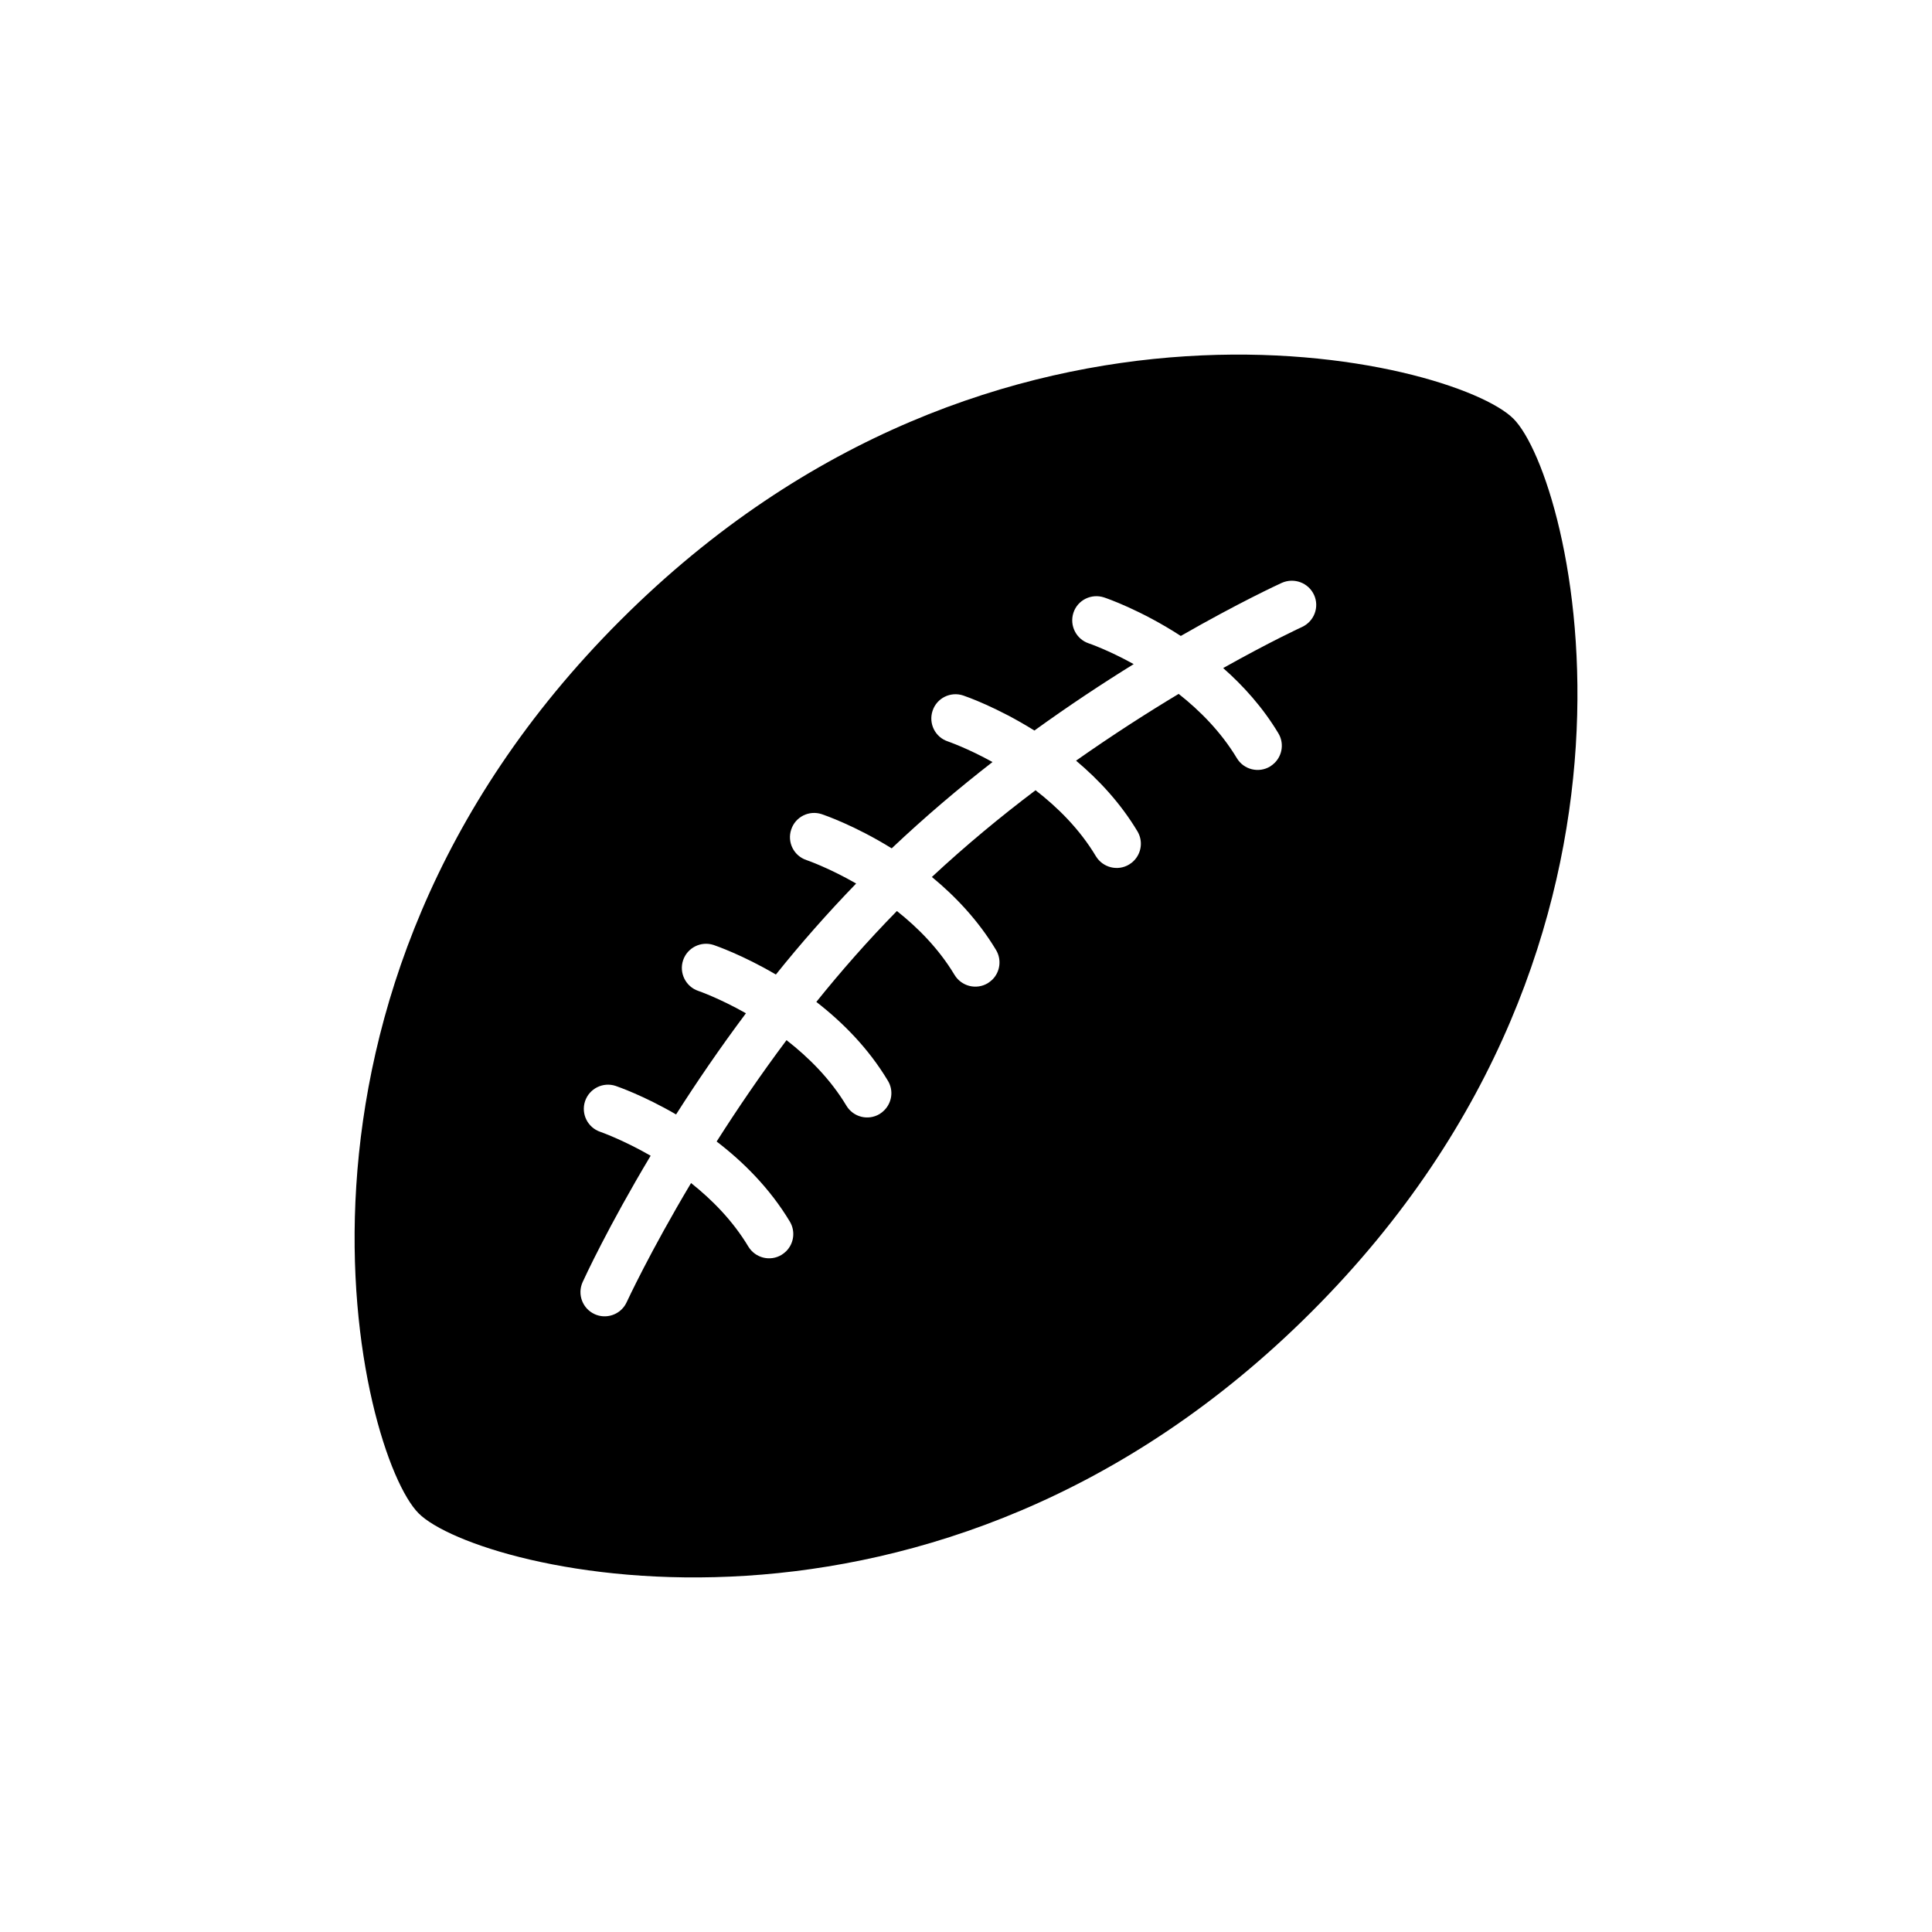 <?xml version="1.0" encoding="UTF-8"?>
<!-- Uploaded to: SVG Repo, www.svgrepo.com, Generator: SVG Repo Mixer Tools -->
<svg fill="#000000" width="800px" height="800px" version="1.1" viewBox="144 144 512 512" xmlns="http://www.w3.org/2000/svg">
 <path d="m308.4 308.4c-99.723 99.723-69.086 221.05-53.449 236.66 15.617 15.633 136.93 46.273 236.65-53.449 99.738-99.723 69.102-221.05 53.465-236.66-15.648-15.633-136.94-46.289-236.66 53.449zm183.84-6.738c1.465 3.227 0.031 7.008-3.195 8.5-0.219 0.094-8.391 3.871-20.891 10.879 5.352 4.723 10.516 10.438 14.625 17.285 1.559 2.582 1.07 5.793-0.961 7.824-0.363 0.363-0.789 0.691-1.227 0.977-3.039 1.828-6.977 0.836-8.801-2.188-4.203-6.977-9.777-12.594-15.43-17.051-8.234 4.945-17.461 10.848-27.191 17.695 5.934 4.992 11.73 11.164 16.262 18.719 1.543 2.582 1.07 5.793-0.961 7.824-0.363 0.379-0.789 0.691-1.242 0.977-3.023 1.828-6.957 0.836-8.801-2.188-4.312-7.211-10.172-12.988-15.996-17.492-9.18 6.926-18.484 14.609-27.473 22.984 6.203 5.102 12.281 11.492 17.004 19.348 1.543 2.582 1.07 5.809-0.961 7.84-0.363 0.363-0.805 0.676-1.227 0.961-3.039 1.828-6.977 0.836-8.816-2.203-4.141-6.894-9.668-12.484-15.273-16.926-7.652 7.809-14.801 15.934-21.348 24.09 6.879 5.336 13.762 12.203 18.973 20.906 1.559 2.582 1.055 5.793-0.977 7.824-0.363 0.363-0.77 0.691-1.227 0.977-3.039 1.828-6.977 0.836-8.801-2.203-4.281-7.133-10.059-12.848-15.871-17.367-6.977 9.32-13.16 18.438-18.516 26.859 7.008 5.367 14.074 12.359 19.398 21.223 1.543 2.582 1.07 5.809-0.961 7.84-0.363 0.363-0.789 0.691-1.242 0.977-3.023 1.828-6.957 0.836-8.801-2.203-4.109-6.848-9.605-12.406-15.176-16.832-10.926 18.324-16.926 31.285-17.051 31.551-0.332 0.723-0.77 1.355-1.309 1.891-1.828 1.828-4.691 2.441-7.18 1.309-3.227-1.465-4.66-5.258-3.195-8.5 0.52-1.148 6.754-14.656 18.027-33.488-7.43-4.266-13.211-6.281-13.336-6.328-3.352-1.133-5.164-4.754-4.047-8.125 1.133-3.352 4.754-5.164 8.109-4.047 0.582 0.203 7.398 2.551 16.012 7.559 5.367-8.422 11.539-17.492 18.516-26.812-7.07-4-12.5-5.887-12.609-5.918-3.352-1.133-5.164-4.769-4.047-8.125 1.117-3.336 4.754-5.164 8.109-4.047 0.582 0.203 7.637 2.629 16.484 7.824 6.488-8.109 13.617-16.215 21.27-24.121-7.336-4.203-13.035-6.172-13.145-6.203-3.387-1.117-5.195-4.754-4.062-8.109 1.102-3.371 4.738-5.18 8.094-4.062 0.66 0.219 8.754 2.992 18.531 9.055 8.785-8.312 17.789-15.949 26.719-22.875-6.691-3.699-11.73-5.414-11.84-5.465-3.371-1.117-5.164-4.754-4.047-8.109 1.102-3.371 4.754-5.18 8.109-4.062 0.66 0.219 8.926 3.07 18.879 9.289 9.258-6.691 18.168-12.562 26.309-17.602-6.738-3.731-11.793-5.465-11.902-5.496-3.352-1.117-5.164-4.754-4.062-8.125 1.102-3.371 4.769-5.164 8.125-4.047 0.676 0.219 9.746 3.336 20.324 10.203 15.258-8.754 25.773-13.617 26.781-14.074 3.262-1.438 7.055-0.02 8.535 3.207z"/>
</svg>